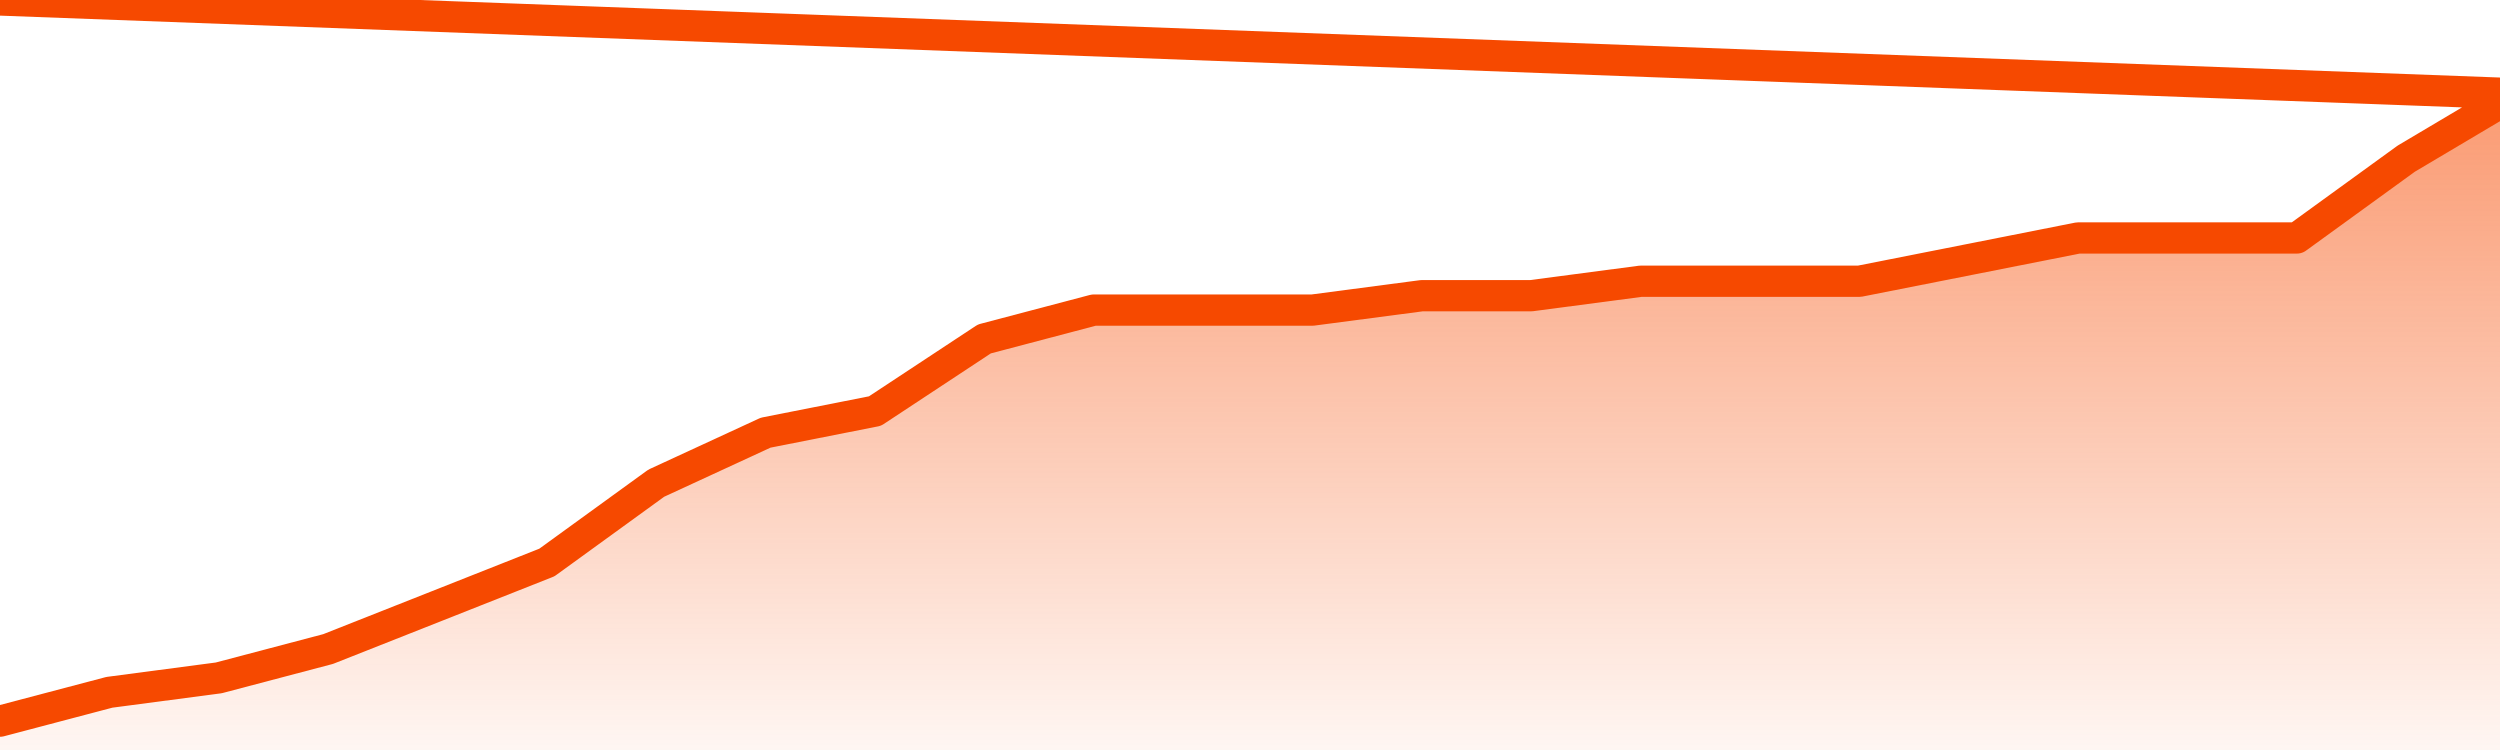       <svg
        version="1.1"
        xmlns="http://www.w3.org/2000/svg"
        width="80"
        height="24"
        viewBox="0 0 80 24">
        <defs>
          <linearGradient x1=".5" x2=".5" y2="1" id="gradient">
            <stop offset="0" stop-color="#F64900"/>
            <stop offset="1" stop-color="#f64900" stop-opacity="0"/>
          </linearGradient>
        </defs>
        <path
          fill="url(#gradient)"
          fill-opacity="0.56"
          stroke="none"
          d="M 0,26 0.0,23.077 3.5,22.154 7.0,21.692 10.5,20.769 14.0,19.385 17.5,18.0 21.0,15.462 24.5,13.846 28.0,13.154 31.5,10.846 35.0,9.923 38.5,9.923 42.0,9.923 45.5,9.462 49.0,9.462 52.5,9.0 56.0,9.0 59.5,9.0 63.0,8.308 66.5,7.615 70.0,7.615 73.5,7.615 77.0,5.077 80.5,3.0 82,26 Z"
        />
        <path
          fill="none"
          stroke="#F64900"
          stroke-width="1"
          stroke-linejoin="round"
          stroke-linecap="round"
          d="M 0.0,23.077 3.5,22.154 7.0,21.692 10.5,20.769 14.0,19.385 17.5,18.0 21.0,15.462 24.5,13.846 28.0,13.154 31.5,10.846 35.0,9.923 38.5,9.923 42.0,9.923 45.5,9.462 49.0,9.462 52.5,9.0 56.0,9.0 59.5,9.0 63.0,8.308 66.5,7.615 70.0,7.615 73.5,7.615 77.0,5.077 80.5,3.0.join(' ') }"
        />
      </svg>
